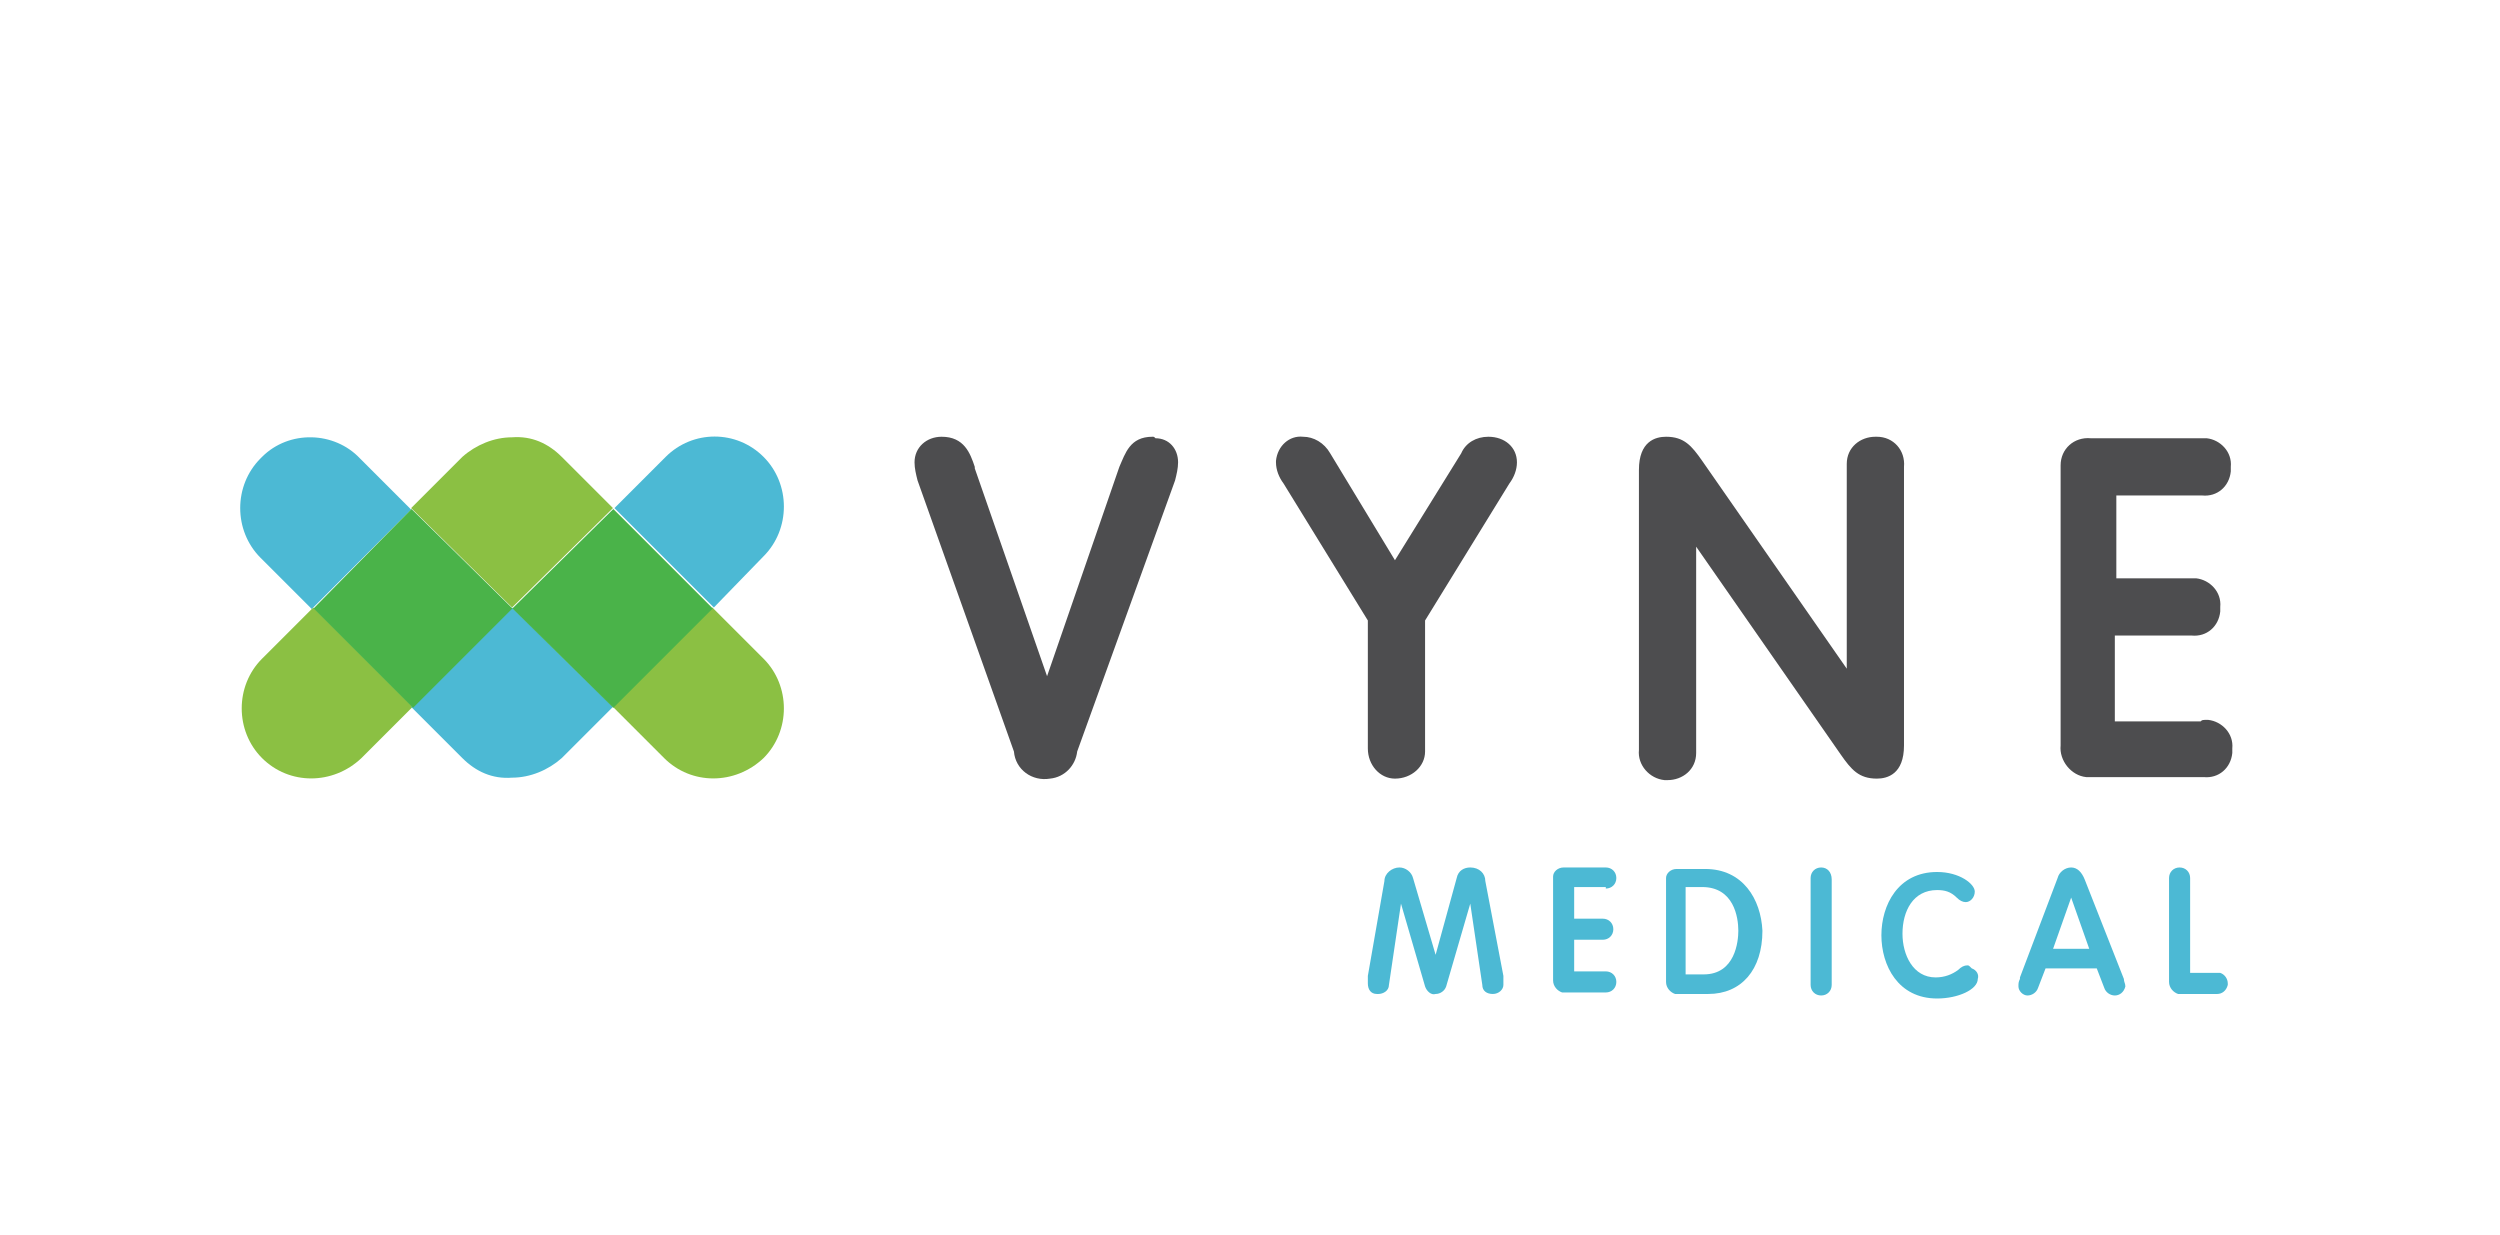 <?xml version="1.0" encoding="utf-8"?>
<!-- Generator: Adobe Illustrator 27.6.1, SVG Export Plug-In . SVG Version: 6.00 Build 0)  -->
<svg version="1.1" id="Layer_1" xmlns="http://www.w3.org/2000/svg" xmlns:xlink="http://www.w3.org/1999/xlink" x="0px" y="0px"
	 viewBox="0 0 166 82" style="enable-background:new 0 0 166 82;" xml:space="preserve">
<style type="text/css">
	.st0{fill:#8BC043;}
	.st1{fill:#4CB9D4;}
	.st2{fill:#4AB349;}
	.st3{fill:#4D4D4F;}
</style>
<g>
	<g id="_11-marketing-edge-group-vyne-medical-logo">
		<g id="VYNE_Med_logo_standard_CMYK" transform="translate(16.025 28.4)">
			<g id="Group_769" transform="translate(-0.025 0.637)">
				<path id="Path_668" class="st0" d="M24.7,4.7l-3.4-3.4c-0.9-0.9-2-1.4-3.3-1.3c-1.2,0-2.4,0.5-3.3,1.3l-3.4,3.4l6.7,6.6
					L24.7,4.7"/>
				<path id="Path_669" class="st0" d="M1.4,14.7c-1.8,1.8-1.8,4.8,0,6.6c1.8,1.8,4.7,1.8,6.6,0l3.4-3.4l-6.6-6.6L1.4,14.7"/>
				<path id="Path_670" class="st0" d="M31.3,11.3l-6.6,6.6l3.4,3.4c1.8,1.8,4.7,1.8,6.6,0c1.8-1.8,1.8-4.8,0-6.6L31.3,11.3"/>
				<path id="Path_671" class="st1" d="M34.7,7.9c1.8-1.8,1.8-4.8,0-6.6c-1.8-1.8-4.7-1.8-6.5,0c0,0,0,0,0,0l-3.4,3.4l6.6,6.6
					L34.7,7.9"/>
				<path id="Path_672" class="st1" d="M11.3,17.9l3.4,3.4c0.9,0.9,2,1.4,3.3,1.3c1.2,0,2.4-0.5,3.3-1.3l3.4-3.4L18,11.3L11.3,17.9"
					/>
				<path id="Path_673" class="st1" d="M7.9,1.4C6.2-0.4,3.2-0.5,1.4,1.3c0,0,0,0-0.1,0.1c-1.8,1.8-1.8,4.8,0,6.6l3.4,3.4l6.6-6.6
					L7.9,1.4"/>
			</g>
			<path id="Path_674" class="st2" d="M11.3,5.4L4.8,12l6.6,6.6L18,12L11.3,5.4"/>
			<path id="Path_675" class="st2" d="M24.7,5.4L18,12l6.7,6.6l6.6-6.6L24.7,5.4"/>
			<path id="Path_676" class="st1" d="M82.6,30.1c0-0.5-0.4-0.9-1-0.9c-0.4,0-0.8,0.2-0.9,0.7L79.3,35l-1.5-5.1
				c-0.1-0.4-0.5-0.7-0.9-0.7c-0.5,0-1,0.4-1,0.9l-1.1,6.3c0,0.2,0,0.3,0,0.5c0,0.4,0.2,0.7,0.6,0.7c0,0,0.1,0,0.1,0
				c0.3,0,0.7-0.2,0.7-0.6c0,0,0,0,0,0l0.8-5.4l1.6,5.5c0.1,0.3,0.4,0.6,0.7,0.5c0.3,0,0.6-0.2,0.7-0.5l1.6-5.5l0.8,5.4
				c0,0.4,0.3,0.6,0.7,0.6c0,0,0,0,0,0c0.4,0,0.7-0.3,0.7-0.6c0,0,0-0.1,0-0.1c0-0.1,0-0.3,0-0.5L82.6,30.1"/>
			<path id="Path_677" class="st1" d="M90.6,30.6c0.4,0,0.7-0.3,0.7-0.7c0-0.4-0.3-0.7-0.7-0.7h-2.8c-0.4,0-0.7,0.3-0.7,0.6
				c0,0,0,0.1,0,0.1v6.8c0,0.4,0.3,0.7,0.6,0.8c0,0,0,0,0.1,0h2.8c0.4,0,0.7-0.3,0.7-0.7c0-0.4-0.3-0.7-0.7-0.7h-2.1v-2.1h1.9
				c0.4,0,0.7-0.3,0.7-0.7c0-0.4-0.3-0.7-0.7-0.7l0,0h-1.9v-2.1H90.6"/>
			<path id="Path_678" class="st1" d="M97.2,29.3h-1.9c-0.4,0-0.7,0.3-0.7,0.6c0,0,0,0.1,0,0.1v6.8c0,0.4,0.3,0.7,0.6,0.8
				c0,0,0,0,0.1,0h2.1c2.2,0,3.6-1.6,3.6-4.2C100.9,31.3,99.7,29.3,97.2,29.3 M95.9,30.5H97c2.1,0,2.4,2,2.4,2.9
				c0,0.7-0.2,2.9-2.3,2.9h-1.2L95.9,30.5z"/>
			<path id="Path_679" class="st1" d="M104.9,29.2c-0.4,0-0.7,0.3-0.7,0.7c0,0,0,0,0,0.1v7c0,0.4,0.3,0.7,0.7,0.7
				c0.4,0,0.7-0.3,0.7-0.7V30C105.6,29.5,105.3,29.2,104.9,29.2"/>
			<path id="Path_680" class="st1" d="M114.6,35.7c-0.2,0-0.4,0.1-0.6,0.3c-0.4,0.3-0.9,0.5-1.5,0.5c-1.5,0-2.2-1.5-2.2-2.9
				c0-1.5,0.7-2.9,2.3-2.9c0.5,0,0.9,0.1,1.3,0.5c0.2,0.2,0.4,0.3,0.6,0.3c0.3,0,0.6-0.3,0.6-0.7c0,0,0,0,0,0c0-0.5-1-1.3-2.5-1.3
				c-2.6,0-3.7,2.2-3.7,4.2s1.1,4.2,3.7,4.2c1.4,0,2.7-0.6,2.7-1.3c0.1-0.3-0.1-0.6-0.4-0.7C114.7,35.7,114.7,35.7,114.6,35.7"/>
			<path id="Path_681" class="st1" d="M122.4,30c-0.2-0.5-0.5-0.8-0.9-0.8c-0.4,0-0.8,0.3-0.9,0.7l-2.5,6.6l0,0.1
				c-0.1,0.2-0.1,0.3-0.1,0.5c0,0.3,0.3,0.6,0.6,0.6c0,0,0,0,0,0c0.3,0,0.6-0.2,0.7-0.5l0.5-1.3h3.4l0.5,1.3
				c0.1,0.3,0.4,0.5,0.7,0.5c0.3,0,0.6-0.2,0.7-0.6c0,0,0,0,0,0c0-0.2-0.1-0.3-0.1-0.5L122.4,30 M122.7,34.6h-2.4l1.2-3.4
				L122.7,34.6z"/>
			<path id="Path_682" class="st1" d="M131.2,36.2h-1.8v-6.3c0-0.4-0.3-0.7-0.7-0.7c-0.4,0-0.7,0.3-0.7,0.7v6.9
				c0,0.4,0.3,0.7,0.6,0.8c0,0,0,0,0.1,0h2.5c0.3,0,0.6-0.2,0.7-0.6c0,0,0-0.1,0-0.1c0-0.3-0.2-0.6-0.5-0.7
				C131.3,36.2,131.3,36.2,131.2,36.2"/>
			<path id="Path_683" class="st3" d="M60.5,0.6c-1.5,0-1.8,1.1-2.2,2l-4.8,13.9L48.7,2.7l0-0.1c-0.3-0.9-0.7-2-2.2-2
				c-1,0-1.8,0.7-1.8,1.7c0,0,0,0,0,0c0,0.4,0.1,0.8,0.2,1.2l6.4,18c0.1,1.2,1.2,2,2.4,1.8c1-0.1,1.7-0.9,1.8-1.8l6.5-18
				c0.1-0.4,0.2-0.8,0.2-1.2c0-0.9-0.6-1.6-1.5-1.6C60.6,0.6,60.6,0.6,60.5,0.6"/>
			<path id="Path_684" class="st3" d="M82.8,0.6c-0.8,0-1.5,0.4-1.8,1.1l-4.4,7.1l-4.3-7.1c-0.4-0.7-1.1-1.1-1.8-1.1
				c-0.9-0.1-1.7,0.6-1.8,1.6c0,0,0,0.1,0,0.1c0,0.5,0.2,1,0.5,1.4l5.6,9.1v8.5c0,1.1,0.8,2,1.8,2c1.1,0,2-0.8,2-1.8
				c0-0.1,0-0.1,0-0.2v-8.5l5.6-9.1c0.3-0.4,0.5-0.9,0.5-1.4C84.7,1.3,83.9,0.6,82.8,0.6C82.9,0.6,82.9,0.6,82.8,0.6"/>
			<path id="Path_685" class="st3" d="M108.5,0.6c-1,0-1.9,0.7-1.9,1.8c0,0.1,0,0.2,0,0.3V16L97,2.2c-0.7-1-1.2-1.6-2.4-1.6
				c-0.7,0-1.8,0.3-1.8,2.2v18.6c-0.1,1,0.7,1.9,1.7,2c0.1,0,0.1,0,0.2,0c1,0,1.9-0.7,1.9-1.8c0-0.1,0-0.2,0-0.3V7.9l9.6,13.8
				c0.7,1,1.2,1.6,2.4,1.6c0.7,0,1.8-0.3,1.8-2.2V2.6c0.1-1.1-0.7-2-1.8-2C108.6,0.6,108.6,0.6,108.5,0.6"/>
			<path id="Path_686" class="st3" d="M130.1,19.5h-5.7v-5.7h5.1c1,0.1,1.8-0.6,1.9-1.6c0-0.1,0-0.2,0-0.3c0.1-1-0.7-1.8-1.6-1.9
				c-0.1,0-0.2,0-0.2,0h-5.1V4.5h5.7c1,0.1,1.8-0.6,1.9-1.6c0-0.1,0-0.2,0-0.3c0.1-1-0.7-1.8-1.6-1.9c-0.1,0-0.2,0-0.2,0h-7.5
				c-1.1-0.1-2,0.7-2,1.8c0,0.1,0,0.2,0,0.3v18.3c-0.1,1,0.7,2,1.7,2.1c0.1,0,0.2,0,0.3,0h7.5c1,0.1,1.8-0.6,1.9-1.6
				c0-0.1,0-0.2,0-0.3c0.1-1-0.7-1.8-1.6-1.9C130.2,19.4,130.2,19.4,130.1,19.5"/>
		</g>
	</g>
</g>
</svg>
